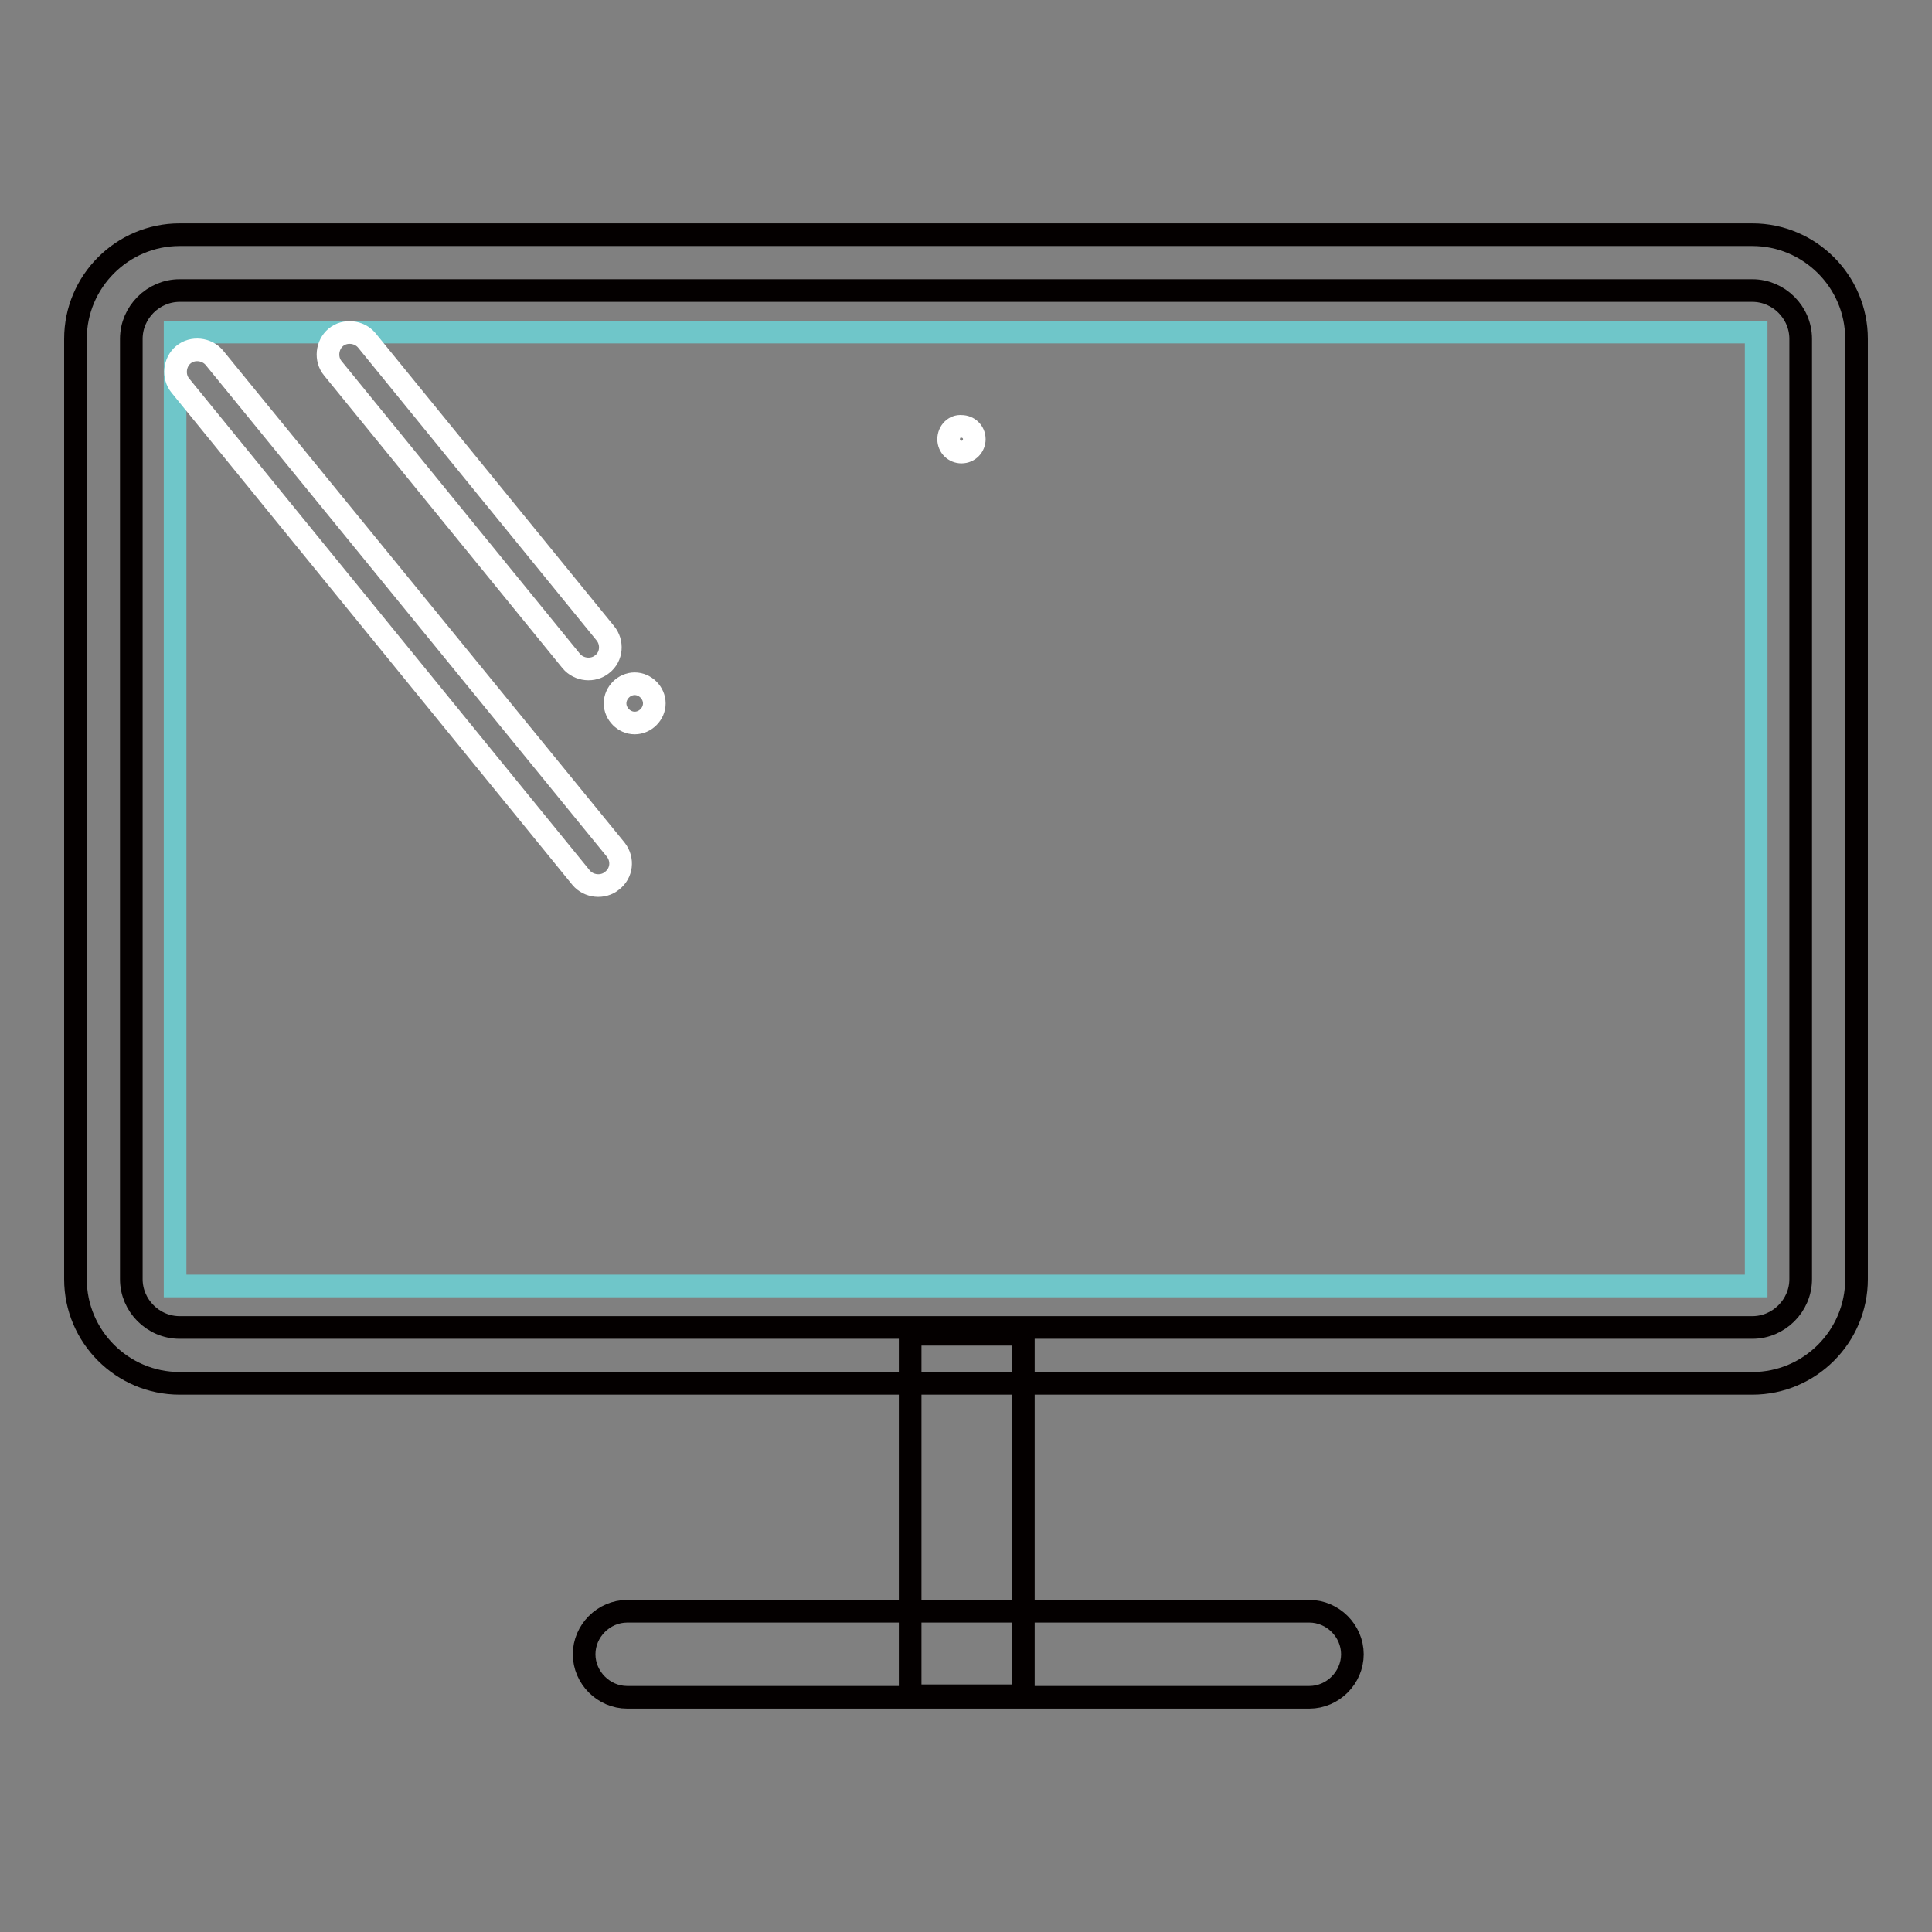 <?xml version="1.0" encoding="utf-8"?>
<!-- Svg Vector Icons : http://www.onlinewebfonts.com/icon -->
<!DOCTYPE svg PUBLIC "-//W3C//DTD SVG 1.1//EN" "http://www.w3.org/Graphics/SVG/1.1/DTD/svg11.dtd">
<svg version="1.1" xmlns="http://www.w3.org/2000/svg" xmlns:xlink="http://www.w3.org/1999/xlink" x="0px" y="0px" viewBox="0 0 256 256" enable-background="new 0 0 256 256" xml:space="preserve">
<rect x="0" y="0" width="256" height="256" fill="#808080" stroke="none"/>
<g> <path stroke-width="3" fill-opacity="0" stroke="#ffffff"  d="M125.7,58.2c0,1,0.8,1.7,1.7,1.7c1,0,1.7-0.8,1.7-1.7c0-1-0.8-1.7-1.7-1.7 C126.5,56.4,125.7,57.2,125.7,58.2z"/> <path stroke-width="3" fill-opacity="0" stroke="#6fc6c9"  d="M23.2,44h209.5v126.4H23.2V44z"/> <path stroke-width="3" fill-opacity="0" stroke="#040000"  d="M232.2,183.3H23.8c-7.6,0-13.8-6.2-13.8-13.8V44.9c0-7.6,6.2-13.8,13.8-13.8h208.4 c7.6,0,13.8,6.2,13.8,13.8v124.6C246,177.1,239.8,183.3,232.2,183.3z M23.8,38.5c-3.5,0-6.4,2.9-6.4,6.4v124.6 c0,3.5,2.9,6.4,6.4,6.4h208.4c3.5,0,6.4-2.9,6.4-6.4V44.9c0-3.5-2.9-6.4-6.4-6.4H23.8z"/> <path stroke-width="3" fill-opacity="0" stroke="#040000"  d="M120.6,176.8h15v47.9h-15V176.8z"/> <path stroke-width="3" fill-opacity="0" stroke="#040000"  d="M173.5,224.9H83.1c-3.1,0-5.7-2.6-5.7-5.7c0-3.1,2.6-5.7,5.7-5.7h90.4c3.1,0,5.7,2.6,5.7,5.7 C179.2,222.3,176.6,224.9,173.5,224.9z"/> <path stroke-width="3" fill-opacity="0" stroke="#ffffff"  d="M79.8,88c-1.2,1-3.1,0.8-4.1-0.4L44.1,48.8c-1-1.2-0.8-3.1,0.4-4.1c1.2-1,3.1-0.8,4.1,0.4l31.6,38.8 C81.2,85.1,81.1,87,79.8,88z"/> <path stroke-width="3" fill-opacity="0" stroke="#ffffff"  d="M81.1,116.7c-1.2,1-3.1,0.8-4.1-0.4L23.9,51.1c-1-1.2-0.8-3.1,0.4-4.1c1.2-1,3.1-0.8,4.1,0.4l53.2,65.2 C82.6,113.9,82.4,115.7,81.1,116.7z"/> <path stroke-width="3" fill-opacity="0" stroke="#ffffff"  d="M81.5,93.2c0,1.4,1.2,2.6,2.6,2.6s2.6-1.2,2.6-2.6s-1.2-2.6-2.6-2.6S81.5,91.8,81.5,93.2z"/></g>
</svg>